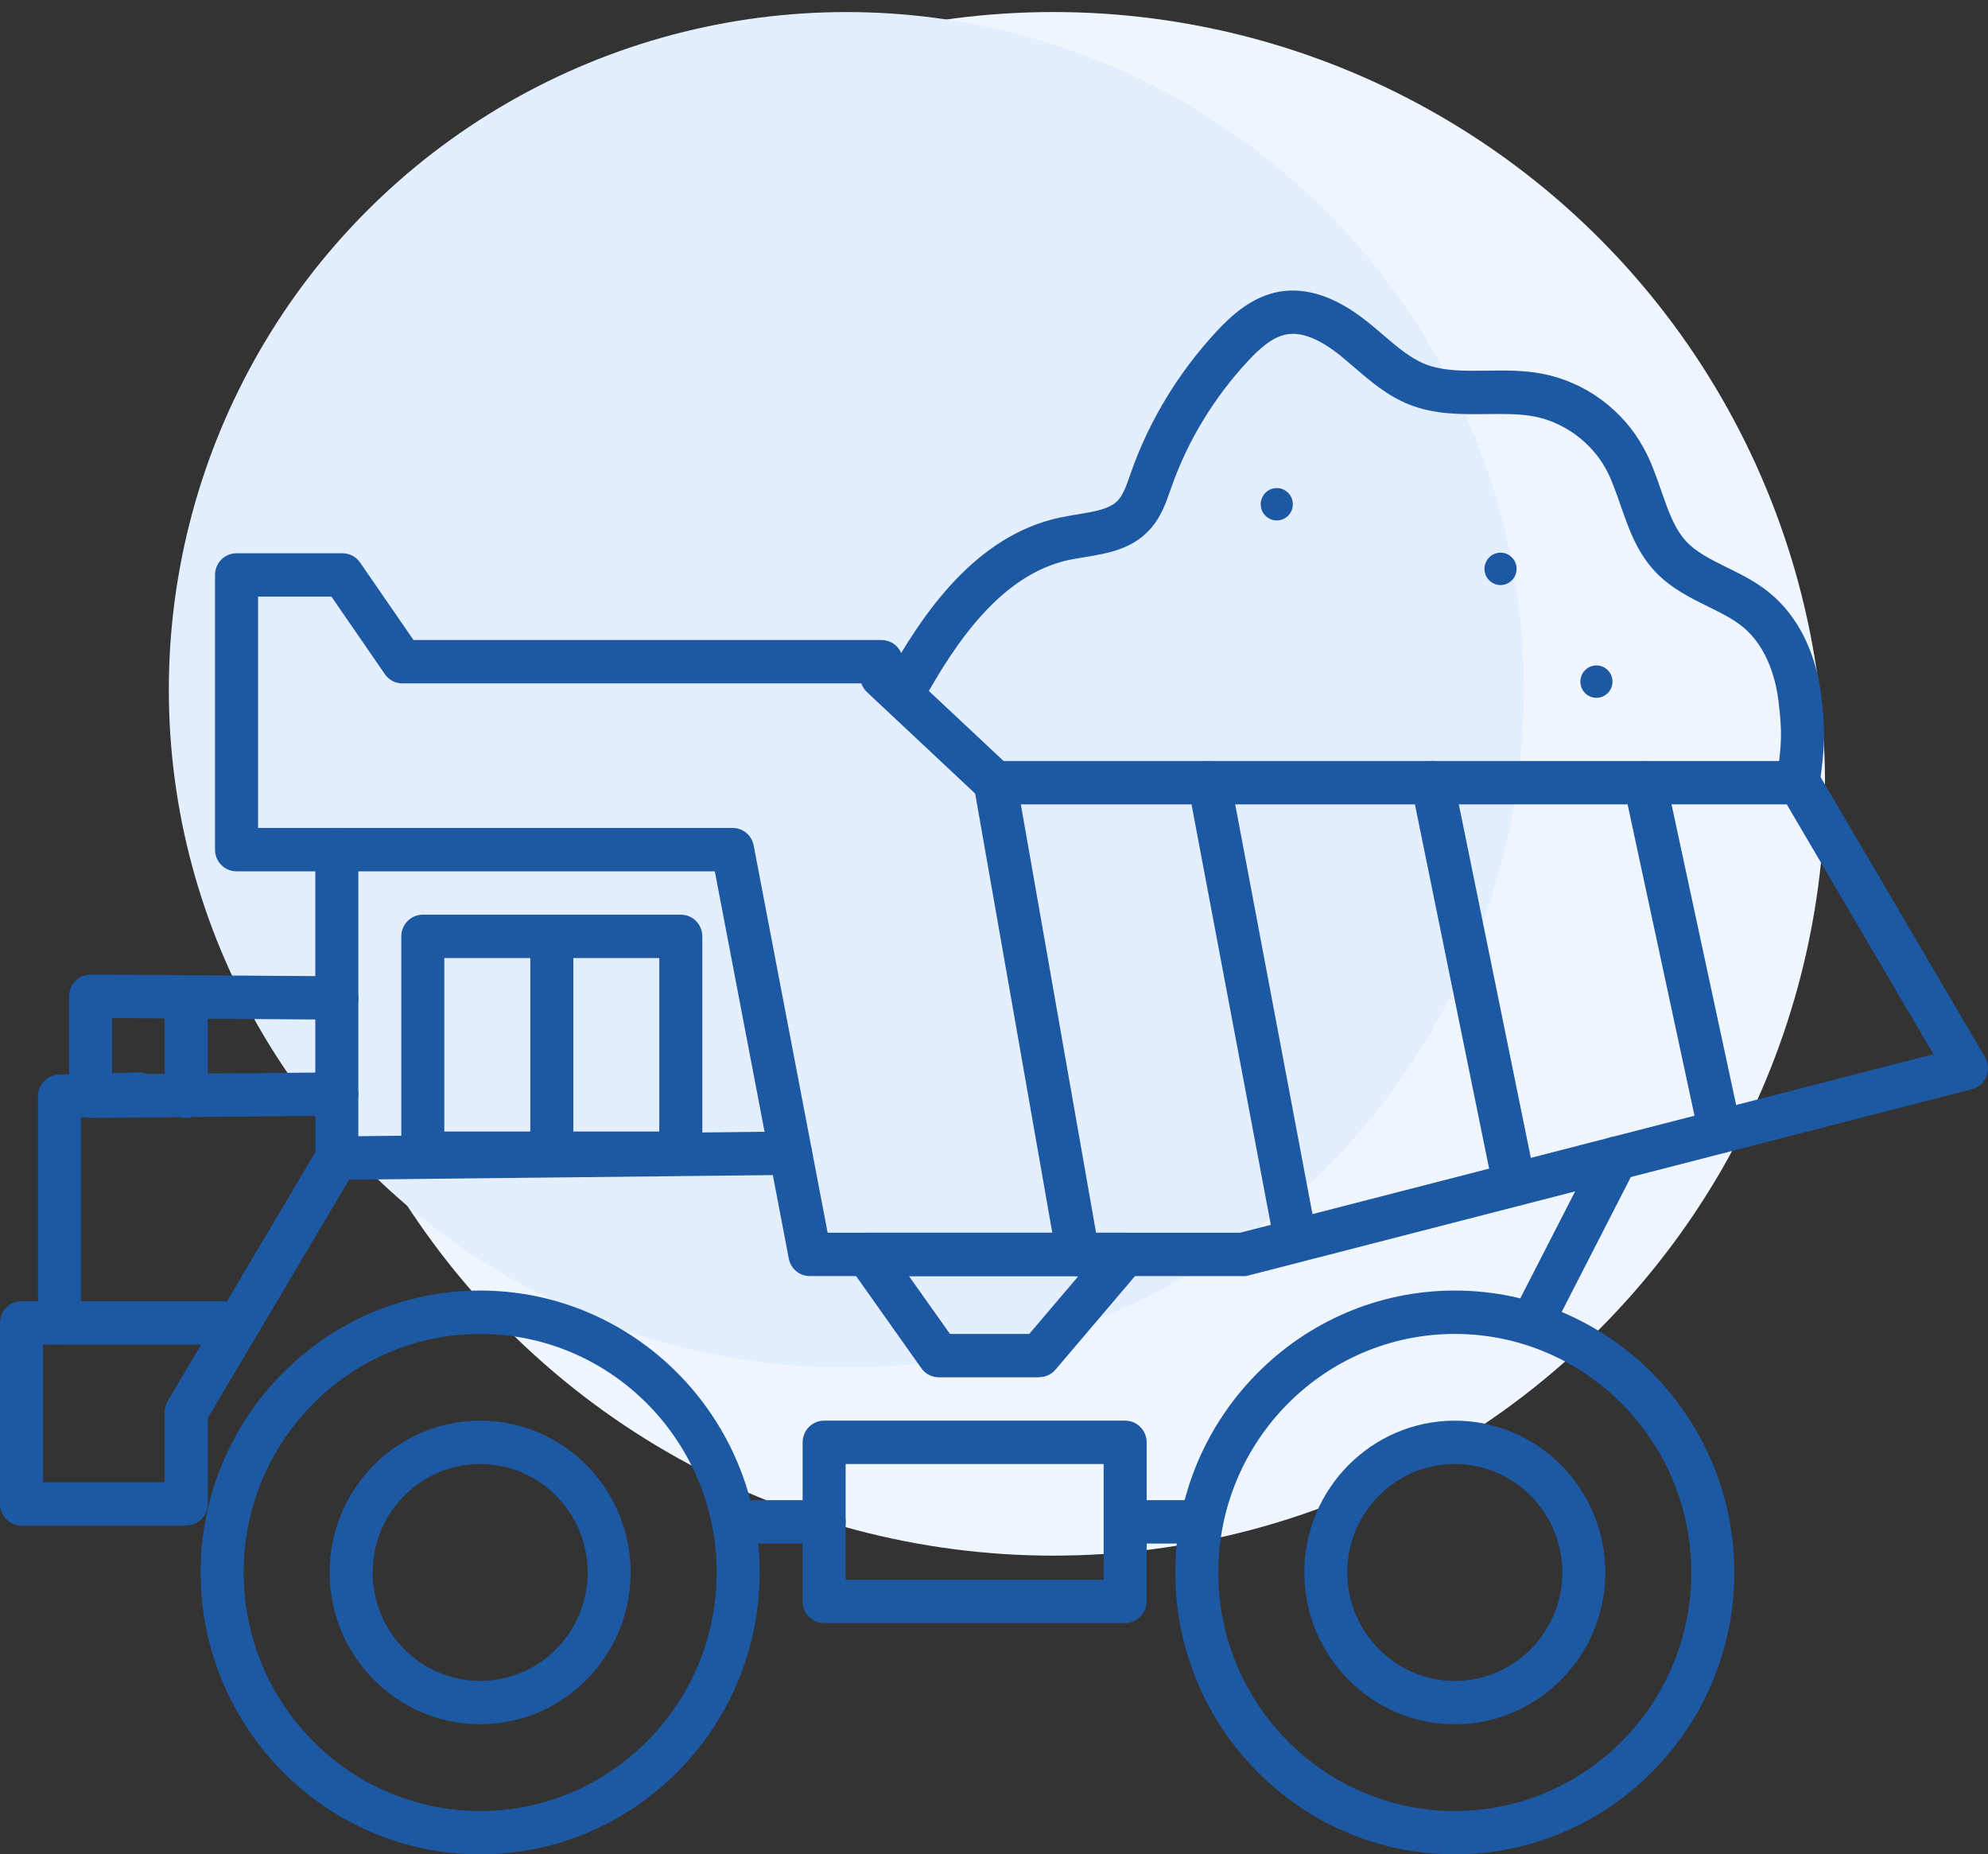 <?xml version="1.0" encoding="UTF-8"?><svg fill="none" version="1.1" viewBox="0 0 89 83" xmlns="http://www.w3.org/2000/svg"><rect x="0" y="0" width="89" height="83" fill="#333333" stroke="none"/><circle cx="47.158" cy="35.084" r="34.545" fill="#F0F6FF"/><circle cx="37.89" cy="30.872" r="30.332" fill="#E3EEFF"/><g clip-path="url(#a)" fill="#1D58A3"><path d="m55.64 57.117h-19.385c-0.462 0-0.86-0.33-0.943-0.789l-3.311-17.328h-21.413c-0.533 0-0.962-0.433-0.962-0.971v-12.294c0-0.537 0.43-0.971 0.962-0.971h4.748c0.314 0 0.61 0.155 0.789 0.421l2.387 3.462h20.951c0.533 0 0.963 0.433 0.963 0.971 0 0.071-0.006 0.136-0.019 0.207l4.524 4.238h35.606c0.34 0 0.654 0.181 0.828 0.479l7.501 12.773c0.154 0.265 0.18 0.582 0.064 0.867s-0.359 0.492-0.648 0.569l-32.398 8.341c-0.077 0.019-0.16 0.032-0.237 0.032l-0.006-0.006zm-18.589-1.941h18.467l31.038-7.991-6.564-11.181h-35.44c-0.244 0-0.475-0.091-0.654-0.259l-5.088-4.769c-0.116-0.11-0.199-0.246-0.25-0.388h-20.546c-0.314 0-0.61-0.155-0.789-0.421l-2.387-3.462h-3.285v10.353h21.246c0.462 0 0.86 0.33 0.943 0.789l3.311 17.329z"/><path d="m50.371 72.647h-13.475c-0.533 0-0.963-0.434-0.963-0.971v-7.118c0-0.537 0.43-0.971 0.963-0.971h13.475c0.532 0 0.963 0.433 0.963 0.971v7.118c0 0.537-0.43 0.971-0.963 0.971zm-12.513-1.941h11.55v-5.177h-11.55v5.177z"/><path d="m65.13 77.176c-3.715 0-6.738-3.048-6.738-6.794 0-3.747 3.022-6.794 6.738-6.794s6.737 3.048 6.737 6.794c0 3.747-3.022 6.794-6.737 6.794zm0-11.647c-2.656 0-4.813 2.174-4.813 4.853 0 2.679 2.156 4.853 4.813 4.853s4.812-2.174 4.812-4.853c0-2.679-2.156-4.853-4.812-4.853z"/><path d="m65.13 83c-6.898 0-12.513-5.662-12.513-12.618s5.615-12.618 12.513-12.618 12.513 5.662 12.513 12.618-5.615 12.618-12.513 12.618zm0-23.294c-5.839 0-10.588 4.788-10.588 10.677 0 5.888 4.748 10.677 10.588 10.677s10.588-4.788 10.588-10.677c0-5.888-4.748-10.677-10.588-10.677z"/><path d="m21.496 77.176c-3.715 0-6.738-3.048-6.738-6.794 0-3.747 3.022-6.794 6.738-6.794s6.737 3.048 6.737 6.794c0 3.747-3.022 6.794-6.737 6.794zm0-11.647c-2.656 0-4.813 2.174-4.813 4.853 0 2.679 2.156 4.853 4.813 4.853s4.812-2.174 4.812-4.853c0-2.679-2.156-4.853-4.812-4.853z"/><path d="m21.496 83c-6.898 0-12.513-5.662-12.513-12.618s5.615-12.618 12.513-12.618 12.513 5.662 12.513 12.618-5.615 12.618-12.513 12.618zm0-23.294c-5.839 0-10.588 4.788-10.588 10.677 0 5.888 4.748 10.677 10.588 10.677s10.588-4.788 10.588-10.677c0-5.888-4.748-10.677-10.588-10.677z"/><path d="m68.826 59.705c-0.148 0-0.302-0.032-0.443-0.11-0.475-0.246-0.654-0.835-0.411-1.307l3.536-6.898c0.244-0.479 0.828-0.66 1.296-0.414 0.475 0.246 0.654 0.835 0.411 1.307l-3.536 6.898c-0.173 0.337-0.507 0.524-0.853 0.524z"/><path d="m76.994 51.617c-0.443 0-0.841-0.311-0.937-0.763l-3.356-15.614c-0.116-0.524 0.218-1.042 0.738-1.152 0.52-0.117 1.033 0.22 1.142 0.744l3.356 15.614c0.116 0.524-0.218 1.042-0.738 1.152-0.071 0.013-0.135 0.019-0.205 0.019z"/><path d="m67.793 53.986c-0.449 0-0.847-0.317-0.943-0.776l-3.664-17.982c-0.109-0.524 0.231-1.035 0.751-1.145s1.027 0.233 1.136 0.757l3.664 17.982c0.109 0.524-0.231 1.035-0.751 1.145-0.064 0.013-0.128 0.019-0.193 0.019z"/><path d="m57.904 55.972c-0.456 0-0.86-0.324-0.943-0.789l-3.767-19.969c-0.096-0.524 0.244-1.035 0.764-1.132 0.52-0.103 1.027 0.246 1.123 0.77l3.767 19.969c0.096 0.524-0.244 1.035-0.764 1.132-0.058 0.013-0.122 0.019-0.18 0.019z"/><path d="m48.26 57.117c-0.456 0-0.866-0.33-0.95-0.802l-3.709-21.114c-0.09-0.531 0.257-1.029 0.783-1.126 0.52-0.091 1.02 0.259 1.117 0.789l3.709 21.114c0.09 0.531-0.257 1.029-0.783 1.126-0.058 0.013-0.116 0.013-0.167 0.013z"/><path d="m8.335 68.286h-7.373c-0.533 0-0.963-0.433-0.963-0.971v-8.101c0-0.537 0.43-0.971 0.963-0.971h8.983c0.071 0 0.135 0.006 0.205 0.019l3.966-6.691v-13.543c0-0.537 0.43-0.971 0.963-0.971s0.963 0.433 0.963 0.971v13.808c0 0.175-0.045 0.349-0.135 0.498l-6.603 11.136v3.837c0 0.537-0.43 0.971-0.963 0.971l-0.006 0.006zm-6.41-1.941h5.448v-3.138c0-0.175 0.045-0.349 0.135-0.498l1.495-2.524h-7.078v6.16z"/><path d="m30.479 52.588h-11.55c-0.533 0-0.963-0.434-0.963-0.971v-9.706c0-0.537 0.43-0.971 0.963-0.971h11.55c0.533 0 0.963 0.434 0.963 0.971v9.706c0 0.537-0.43 0.971-0.963 0.971zm-10.588-1.941h9.625v-7.765h-9.625v7.765z"/><path d="m15.079 52.808c-0.526 0-0.956-0.427-0.963-0.958 0-0.537 0.423-0.977 0.95-0.984l20.309-0.22h0.013c0.526 0 0.956 0.427 0.963 0.958 0 0.537-0.423 0.977-0.95 0.984l-20.309 0.22h-0.013z"/><path d="m24.704 52.497c-0.533 0-0.963-0.433-0.963-0.971v-9.616c0-0.537 0.43-0.971 0.963-0.971 0.532 0 0.963 0.434 0.963 0.971v9.616c0 0.537-0.43 0.971-0.963 0.971z"/><path d="m4.055 50.038c-0.257 0-0.494-0.103-0.68-0.278-0.18-0.181-0.282-0.434-0.282-0.692v-4.478c0-0.259 0.103-0.505 0.282-0.686s0.436-0.285 0.687-0.285l11.024 0.078c0.532 0 0.963 0.44 0.956 0.977 0 0.537-0.456 0.971-0.969 0.964l-10.055-0.071v2.517l10.055-0.084h0.006c0.526 0 0.956 0.427 0.963 0.964 0 0.537-0.424 0.977-0.956 0.977l-11.024 0.097h-0.006z"/><path d="m8.335 50.038c-0.533 0-0.963-0.434-0.963-0.971v-4.057c0-0.537 0.43-0.971 0.963-0.971s0.963 0.434 0.963 0.971v4.057c0 0.537-0.43 0.971-0.963 0.971z"/><path d="m46.521 61.647h-4.492c-0.308 0-0.603-0.149-0.783-0.408l-3.208-4.529c-0.212-0.298-0.237-0.686-0.071-1.009 0.167-0.324 0.494-0.524 0.854-0.524h11.55c0.379 0 0.719 0.22 0.873 0.563 0.154 0.343 0.103 0.751-0.141 1.035l-3.85 4.529c-0.18 0.213-0.449 0.337-0.732 0.337v0.006zm-3.998-1.941h3.555l2.201-2.588h-7.585l1.835 2.588h-0.006z"/><path d="m2.663 60.184c-0.533 0-0.963-0.433-0.963-0.971v-10.146c0-0.524 0.417-0.958 0.937-0.971l3.555-0.097c0.52-0.026 0.975 0.408 0.988 0.945 0.013 0.537-0.404 0.984-0.937 0.997l-2.618 0.071v9.195c0 0.537-0.43 0.971-0.963 0.971v0.006z"/><path d="m80.53 35.764c-0.045 0-0.083 0-0.128-0.006-0.526-0.071-0.898-0.563-0.828-1.093 0.186-1.411 0.218-1.883 0.045-3.3-0.103-0.828-0.443-2.362-1.604-3.313-0.436-0.356-0.975-0.621-1.553-0.906-0.815-0.401-1.662-0.822-2.355-1.553-0.828-0.874-1.2-1.948-1.559-2.983-0.205-0.582-0.391-1.132-0.654-1.618-0.648-1.191-1.874-2.096-3.202-2.349-0.661-0.129-1.373-0.116-2.124-0.11-1.149 0.013-2.336 0.032-3.497-0.433-0.963-0.388-1.713-1.029-2.432-1.65-0.212-0.181-0.417-0.356-0.629-0.531-0.937-0.751-1.745-1.074-2.413-0.951-0.654 0.117-1.245 0.673-1.739 1.204-1.502 1.618-2.682 3.552-3.401 5.597l-0.058 0.162c-0.205 0.582-0.43 1.242-0.943 1.792-0.815 0.88-1.925 1.055-2.907 1.216-0.237 0.039-0.469 0.078-0.693 0.123-3.042 0.653-5.088 3.721-6.526 6.315-0.257 0.466-0.847 0.634-1.309 0.375-0.462-0.259-0.629-0.854-0.372-1.32 1.636-2.957 4.004-6.451 7.803-7.267 0.257-0.052 0.52-0.097 0.789-0.142 0.744-0.123 1.444-0.233 1.81-0.628 0.231-0.252 0.379-0.666 0.533-1.106l0.058-0.168c0.808-2.291 2.124-4.458 3.812-6.277 0.667-0.718 1.585-1.566 2.804-1.786 1.232-0.22 2.56 0.227 3.953 1.339 0.231 0.181 0.456 0.375 0.68 0.569 0.635 0.543 1.232 1.055 1.899 1.327 0.808 0.324 1.758 0.311 2.759 0.298 0.821-0.013 1.662-0.026 2.515 0.142 1.906 0.369 3.593 1.611 4.524 3.326 0.34 0.621 0.565 1.275 0.783 1.909 0.308 0.88 0.597 1.715 1.136 2.284 0.456 0.479 1.11 0.802 1.803 1.145 0.648 0.317 1.315 0.647 1.919 1.145 1.251 1.022 2.066 2.653 2.304 4.588 0.193 1.585 0.16 2.232-0.045 3.792-0.064 0.485-0.481 0.841-0.95 0.841h-0.006z"/><path d="m71.47 31.234c0.397 0 0.719-0.324 0.719-0.725 0-0.4-0.322-0.725-0.719-0.725s-0.719 0.325-0.719 0.725c0 0.4 0.322 0.725 0.719 0.725z"/><path d="m67.177 26.187c0.397 0 0.719-0.324 0.719-0.725 0-0.4-0.322-0.725-0.719-0.725s-0.719 0.325-0.719 0.725c0 0.4 0.322 0.725 0.719 0.725z"/><path d="m57.16 23.295c0.397 0 0.719-0.325 0.719-0.725 0-0.4-0.322-0.725-0.719-0.725s-0.719 0.324-0.719 0.725c0 0.4 0.322 0.725 0.719 0.725z"/><path d="m53.58 69.088h-2.708c-0.533 0-0.963-0.433-0.963-0.971 0-0.537 0.43-0.971 0.963-0.971h2.708c0.533 0 0.963 0.434 0.963 0.971 0 0.537-0.43 0.971-0.963 0.971z"/><path d="m36.896 69.088h-3.85c-0.533 0-0.963-0.433-0.963-0.971 0-0.537 0.43-0.971 0.963-0.971h3.85c0.533 0 0.963 0.434 0.963 0.971 0 0.537-0.43 0.971-0.963 0.971z"/></g><defs><clipPath id="a"><rect transform="translate(0 13)" width="89" height="70" fill="#fff"/></clipPath></defs></svg>